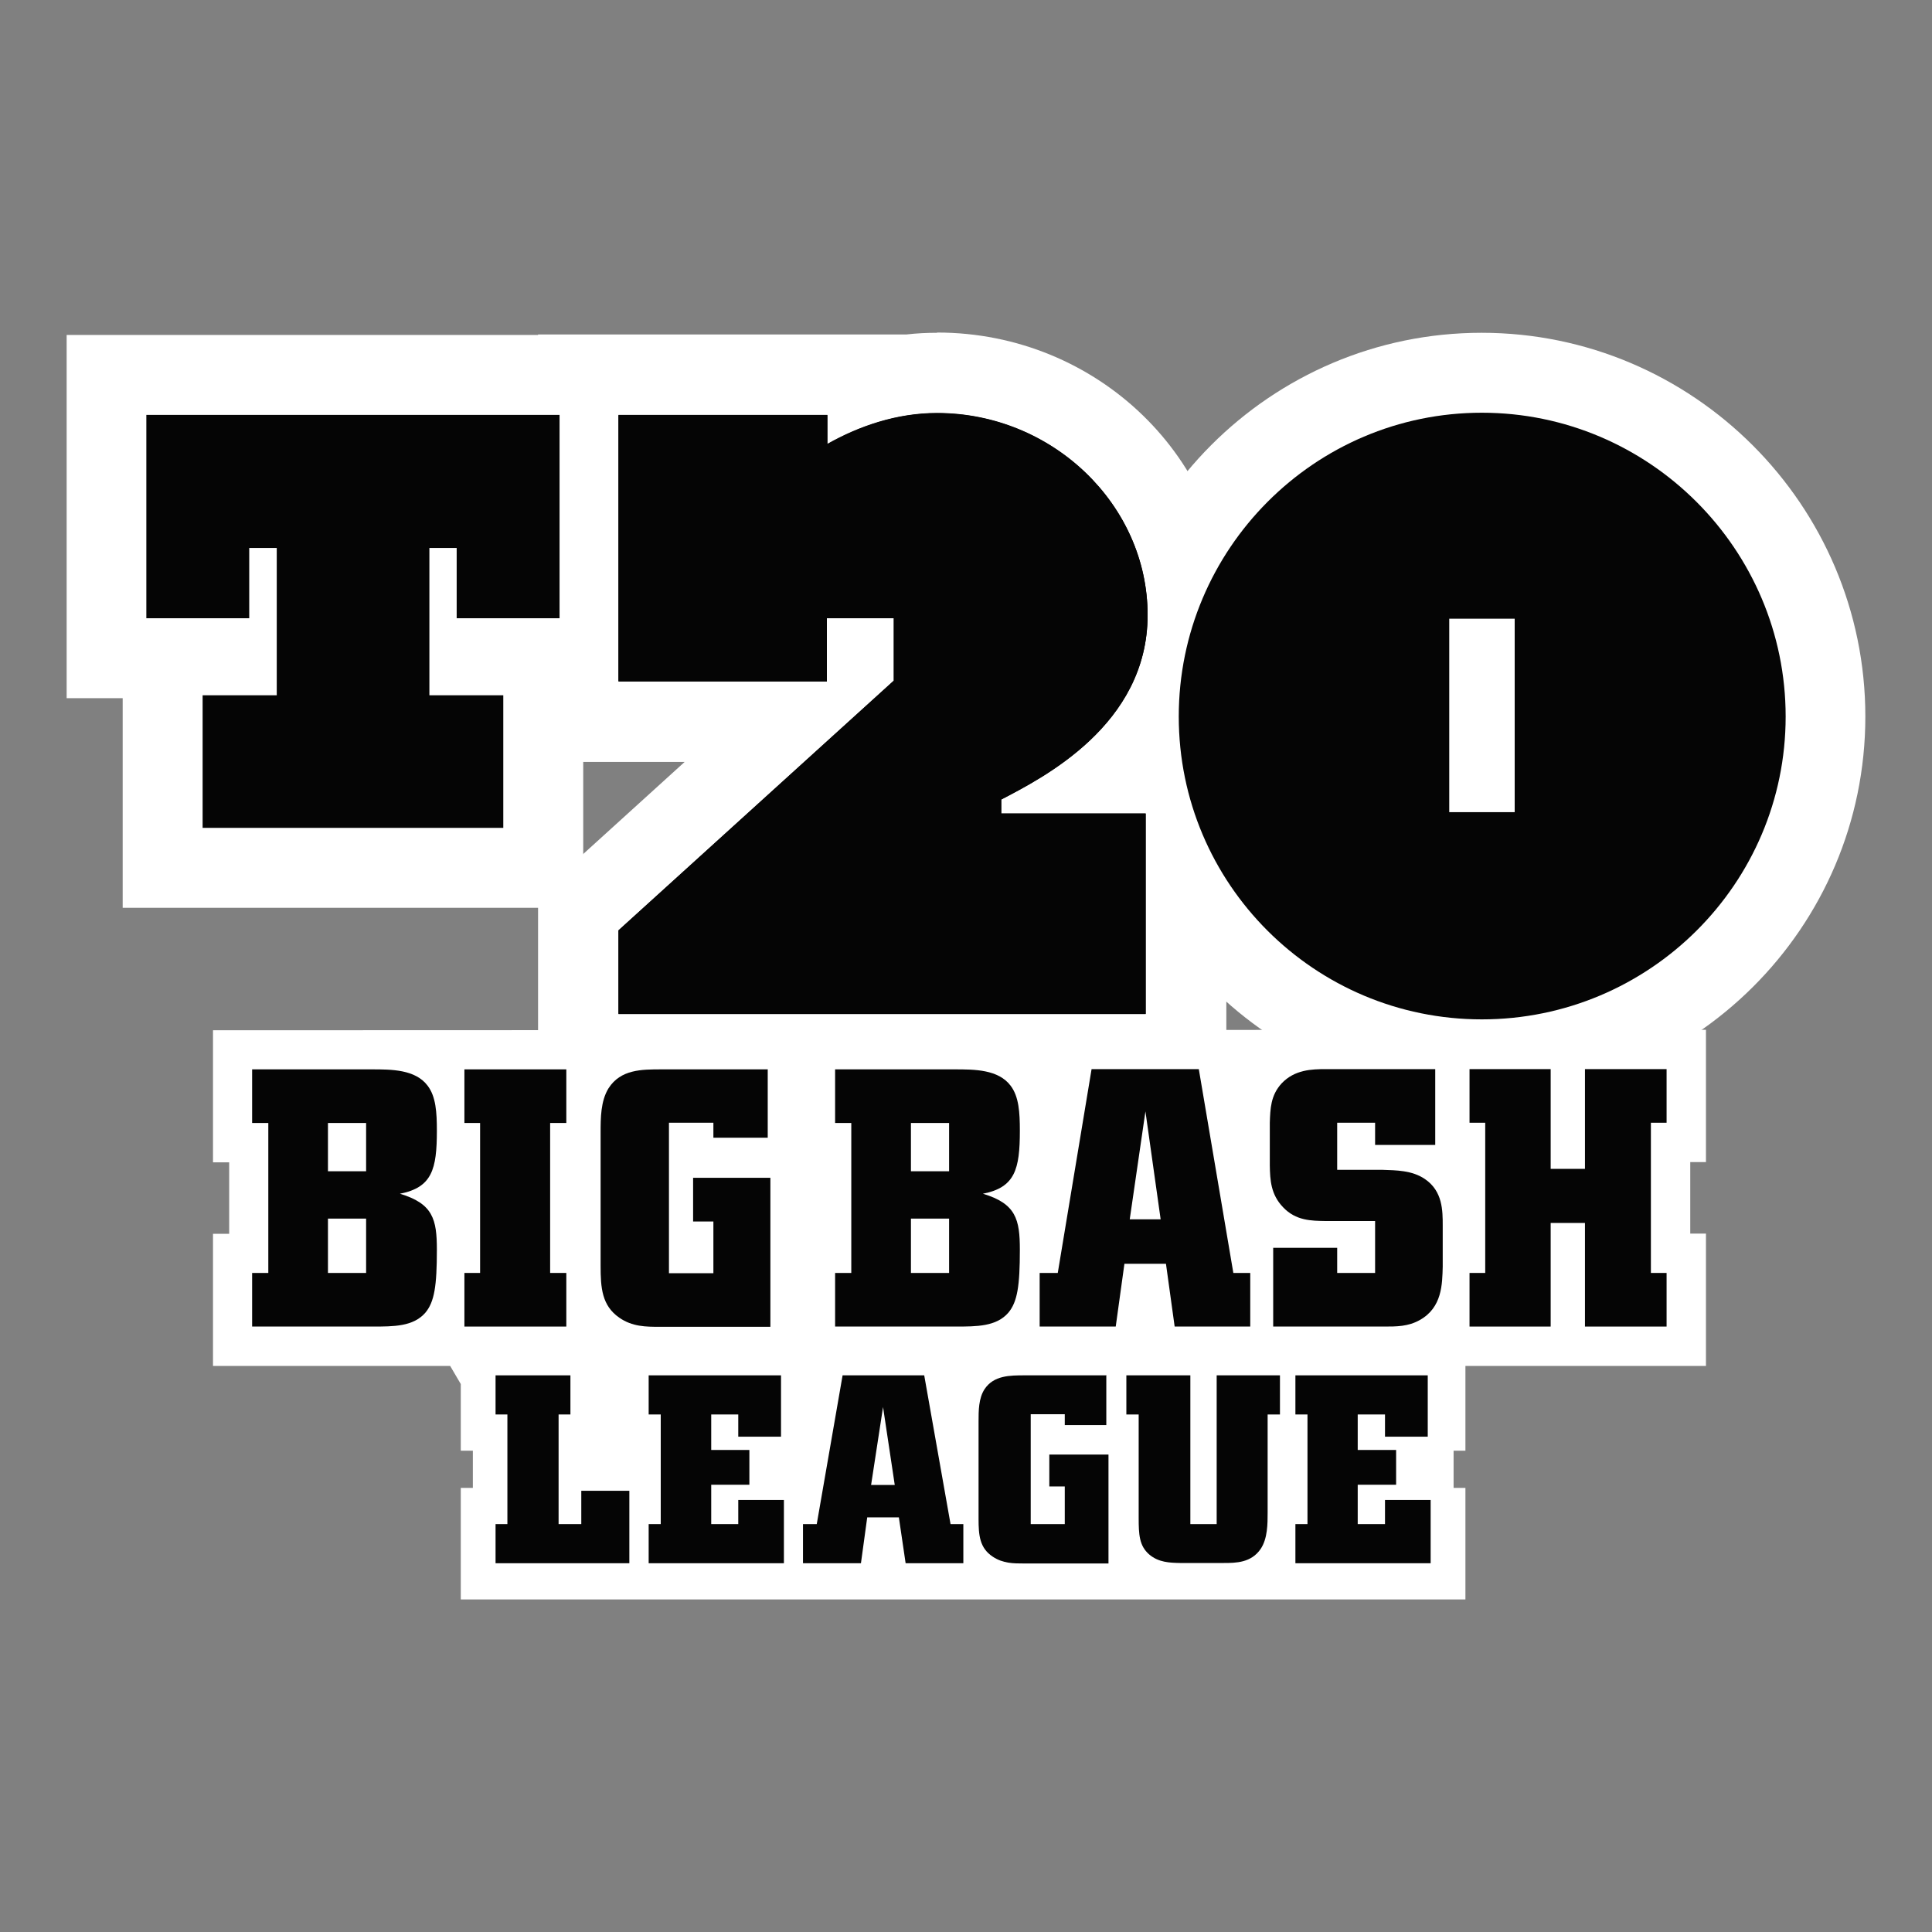 <?xml version="1.0" encoding="UTF-8"?>
<svg id="big_bash" data-name="big bash" xmlns="http://www.w3.org/2000/svg" width="80" height="80" viewBox="0 0 80 80">
  <rect x="0" y="0" width="80" height="80" fill="#808080" stroke="none"/>
  <defs>
    <style>
      .cls-1 {
        fill: #010101;
      }

      .cls-1, .cls-2, .cls-3 {
        stroke-width: 0px;
      }

      .cls-2 {
        fill: #050505;
      }

      .cls-3 {
        fill: #fff;
      }
    </style>
  </defs>
  <path class="cls-3" d="M12.72,42.66h-3.9v5.47h.67v2.96h-.67v5.47h9.82c.15.25.29.5.44.75v2.76h.5v1.54h-.5v4.62h41.6v-4.62h-.49v-1.54h.49v-3.51h9.96v-5.48h-.65v-2.96h.65v-5.48h-.17"/>
  <path class="cls-3" d="M77.24,29.67c0,8.76-7.14,15.84-15.89,15.84s-15.85-7.08-15.85-15.84,7.1-15.89,15.85-15.89,15.89,7.13,15.89,15.89"/>
  <g>
    <polygon class="cls-3" points="8.66 28.91 2.76 28.91 2.76 13.87 26.48 13.87 26.48 28.91 20.58 28.91 8.66 28.91"/>
    <polygon class="cls-3" points="19.46 25.48 24.15 25.48 24.15 37.59 5.08 37.59 5.08 25.48 9.79 25.48 19.46 25.48"/>
  </g>
  <g>
    <path class="cls-1" d="M23.94,43.66v-5.86l8.72-7.92h-8.72v-14.37h11.98v.36c.96-.28,1.92-.43,2.87-.43,5.73,0,10.39,4.5,10.39,10.03,0,2.95-1.45,5.07-3.08,6.55h3.01v11.63h-25.17Z"/>
    <path class="cls-3" d="M38.8,17.11c4.78,0,8.72,3.8,8.72,8.36s-4.36,6.75-6.06,7.64v.58h5.98v8.3h-21.83v-3.46l11.4-10.34v-2.59s-2.77,0-2.77,0v2.62h-8.63v-11.03h8.65v1.2c1.31-.74,2.87-1.28,4.54-1.28M38.8,13.78c-.42,0-.84.02-1.27.07h-15.25v17.7h6.07l-4.98,4.52-1.09.99v8.27h28.5v-14.97h-1.2c.77-1.35,1.28-2.97,1.28-4.89,0-6.45-5.41-11.7-12.05-11.7h0Z"/>
  </g>
  <path class="cls-2" d="M73.94,29.67c0,6.93-5.65,12.54-12.58,12.54s-12.55-5.61-12.55-12.54,5.62-12.58,12.55-12.58c6.93,0,12.58,5.65,12.58,12.58M62.72,25.62h-2.71v8.01h2.71v-8.01Z"/>
  <polygon class="cls-2" points="18.91 25.6 18.91 22.69 17.78 22.69 17.78 28.79 20.84 28.79 20.84 34.28 8.39 34.28 8.39 28.79 11.46 28.79 11.46 22.69 10.32 22.69 10.32 25.6 6.06 25.6 6.06 17.18 23.17 17.18 23.17 25.6 18.91 25.6"/>
  <path class="cls-2" d="M25.61,17.18h8.65v1.2c1.31-.74,2.87-1.28,4.54-1.28,4.78,0,8.72,3.8,8.72,8.36s-4.36,6.75-6.06,7.64v.58h5.98v8.3h-21.83v-3.46l11.4-10.34v-2.59s-2.77,0-2.77,0v2.62h-8.63v-11.03Z"/>
  <polygon class="cls-2" points="20.52 56.95 23.62 56.95 23.62 58.57 23.13 58.57 23.13 63.11 24.07 63.11 24.07 61.73 26.06 61.73 26.06 64.73 20.52 64.73 20.52 63.11 21.01 63.11 21.01 58.57 20.52 58.57 20.52 56.95"/>
  <polygon class="cls-2" points="53.64 56.95 59.12 56.95 59.12 59.49 57.35 59.49 57.35 58.57 56.22 58.57 56.22 60.04 57.81 60.04 57.81 61.48 56.22 61.48 56.22 63.11 57.35 63.11 57.35 62.11 59.24 62.11 59.24 64.73 53.64 64.73 53.64 63.11 54.14 63.11 54.14 58.57 53.64 58.57 53.64 56.95"/>
  <path class="cls-2" d="M46.66,56.95h2.63v6.16h1.09v-6.16h2.62v1.62h-.51v4.05c0,.48,0,1.09-.29,1.52-.39.57-1.02.58-1.52.58h-1.82c-.42-.01-.88-.02-1.27-.35-.42-.36-.44-.84-.44-1.52v-4.28h-.51v-1.62h0Z"/>
  <path class="cls-2" d="M45.81,56.94v2.07h-1.72v-.45h-1.41v4.55h1.41v-1.56h-.64v-1.32h2.45v4.51h-3.51c-.42,0-.86,0-1.28-.28-.55-.36-.59-.9-.59-1.57v-4.03c0-.44,0-.96.25-1.34.38-.57,1.05-.57,1.67-.57h3.35Z"/>
  <path class="cls-2" d="M34.89,56.95h3.38l1.09,6.16h.53v1.62h-2.39l-.28-1.9h-1.31l-.26,1.9h-2.4v-1.62h.57l1.07-6.16ZM36.57,58.23l-.5,3.26h.98l-.49-3.26Z"/>
  <polygon class="cls-2" points="26.86 56.95 32.34 56.95 32.34 59.49 30.57 59.49 30.57 58.57 29.45 58.57 29.45 60.04 31.03 60.04 31.03 61.48 29.45 61.48 29.45 63.11 30.57 63.11 30.57 62.11 32.46 62.11 32.46 64.73 26.86 64.73 26.86 63.11 27.36 63.11 27.36 58.57 26.86 58.57 26.86 56.95"/>
  <path class="cls-2" d="M59.43,44.27v3.14h-2.49v-.92h-1.57v1.95h1.88c.57.02,1.22.02,1.75.38.74.5.74,1.31.74,1.93v1.7c-.02.72-.02,1.69-.95,2.21-.48.27-.96.27-1.47.27h-4.6v-3.26h2.65v1.04h1.57v-2.15h-2.05c-.59-.01-1.23-.01-1.76-.57-.51-.53-.54-1.13-.55-1.73v-1.77c.02-.57.03-1.13.49-1.63.54-.57,1.25-.59,1.83-.59h4.52Z"/>
  <polygon class="cls-2" points="60.85 44.27 64.21 44.27 64.21 48.4 65.63 48.4 65.63 44.27 69.01 44.27 69.01 46.49 68.36 46.49 68.36 52.71 69.01 52.71 69.01 54.93 65.63 54.93 65.63 50.64 64.21 50.64 64.21 54.93 60.85 54.93 60.85 52.71 61.5 52.71 61.5 46.49 60.85 46.49 60.85 44.27"/>
  <path class="cls-2" d="M10.44,44.28h4.95c.82,0,1.81,0,2.32.68.34.45.38,1.1.38,1.86,0,1.6-.2,2.35-1.53,2.61,1.37.41,1.53,1.06,1.53,2.32,0,1.49-.1,2.16-.48,2.61-.5.57-1.3.57-2.19.57h-4.98v-2.22h.67v-6.21h-.67v-2.22ZM13.58,48.5h1.58v-2h-1.58v2ZM13.58,52.71h1.58v-2.25h-1.58v2.25Z"/>
  <path class="cls-2" d="M34.58,44.28h4.95c.82,0,1.81,0,2.32.68.34.45.38,1.1.38,1.86,0,1.6-.2,2.35-1.53,2.61,1.37.41,1.53,1.06,1.53,2.32,0,1.49-.1,2.16-.48,2.61-.5.57-1.3.57-2.19.57h-4.98v-2.22h.67v-6.21h-.67v-2.22h0ZM37.72,48.5h1.58v-2h-1.58v2ZM37.72,52.71h1.58v-2.25h-1.58v2.25Z"/>
  <polygon class="cls-2" points="19.23 44.28 23.45 44.28 23.45 46.5 22.78 46.5 22.78 52.71 23.45 52.71 23.45 54.93 19.23 54.93 19.23 52.71 19.88 52.71 19.88 46.5 19.23 46.5 19.23 44.28"/>
  <path class="cls-2" d="M46.2,54.93l.36-2.6h1.72l.36,2.6h3.13v-2.22h-.7s-1.43-8.44-1.43-8.44h-4.44l-1.4,8.44h-.75v2.22M46.78,50.49l.65-4.47.63,4.47h-1.29Z"/>
  <path class="cls-2" d="M31.79,44.27v2.84h-2.25v-.62h-1.84v6.23h1.84v-2.14h-.84v-1.81h3.2v6.17h-4.59c-.55,0-1.13,0-1.67-.38-.72-.5-.77-1.24-.77-2.14v-5.52c0-.6,0-1.31.33-1.84.5-.78,1.37-.78,2.19-.78h4.39Z"/>
</svg>